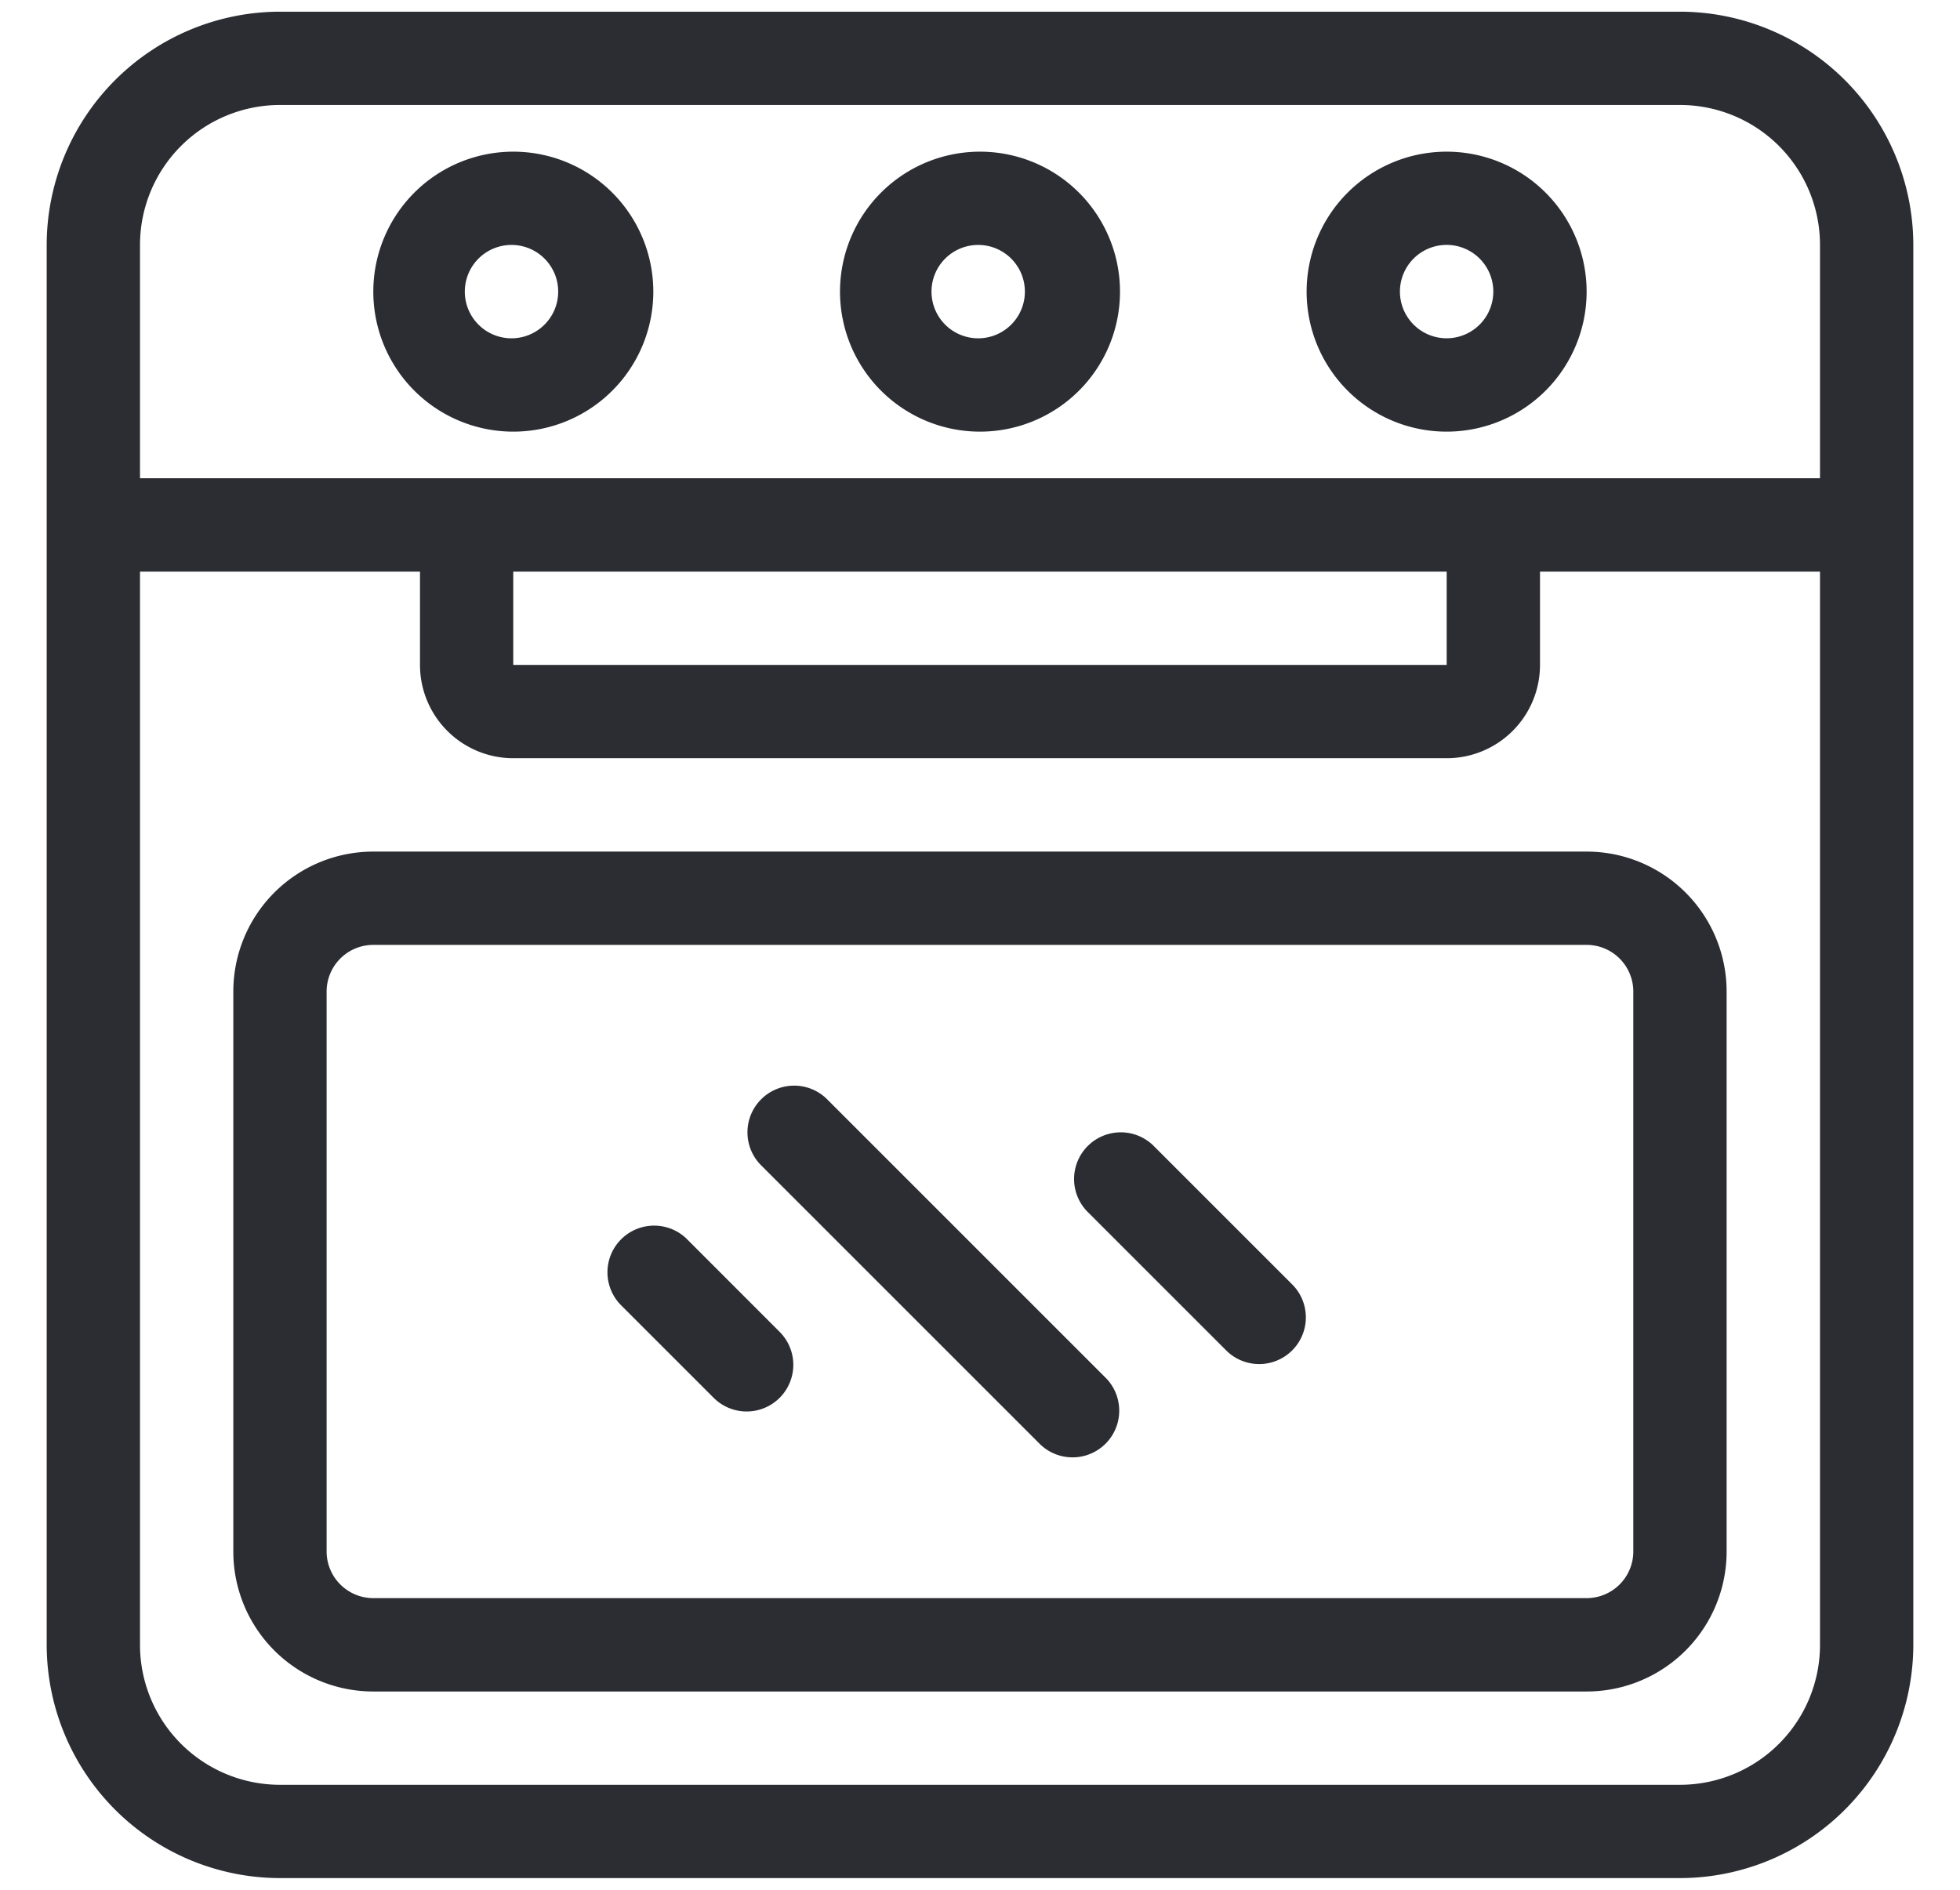 <svg width="28" height="27" fill="none" xmlns="http://www.w3.org/2000/svg"><path d="M24 .167H4A3.337 3.337 0 00.667 3.5v20A3.337 3.337 0 004 26.833h20a3.337 3.337 0 003.333-3.333v-20A3.337 3.337 0 0024 .167zM2 3.5a2 2 0 012-2h20a2 2 0 012 2v3.333H2V3.5zm5.333 4.667h13.334V9.5H7.332V8.167zM26 23.5a2 2 0 01-2 2H4a2 2 0 01-2-2V8.167h4V9.5a1.333 1.333 0 001.333 1.333h13.334A1.333 1.333 0 0022 9.5V8.167h4V23.5z" fill="#2B2D33"/><path d="M20.666 2.167a2 2 0 100 4 2 2 0 000-4zm0 2.666a.667.667 0 110-1.334.667.667 0 010 1.334zM14 2.167a2 2 0 100 4 2 2 0 000-4zm0 2.666A.667.667 0 1114 3.5a.667.667 0 010 1.333zM7.333 2.167a2 2 0 100 4 2 2 0 000-4zm0 2.666a.667.667 0 110-1.333.667.667 0 010 1.333zm-4 9.334v8a2 2 0 002 2h17.333a2 2 0 002-2v-8a2 2 0 00-2-2H5.333a2 2 0 00-2 2zm20 0v8a.667.667 0 01-.667.666H5.333a.667.667 0 01-.667-.666v-8a.667.667 0 01.667-.667h17.333a.667.667 0 01.667.667z" fill="#2B2D33"/><path d="M14.862 20.638a.667.667 0 00.943-.943l-4-4a.667.667 0 00-.943.943l4 4zm2.666-1.333a.667.667 0 00.943-.943l-2-2a.667.667 0 00-.943.943l2 2zm-7.333.666a.666.666 0 00.943-.942l-1.333-1.334a.667.667 0 00-.943.943l1.333 1.333z" fill="#2B2D33"/></svg>